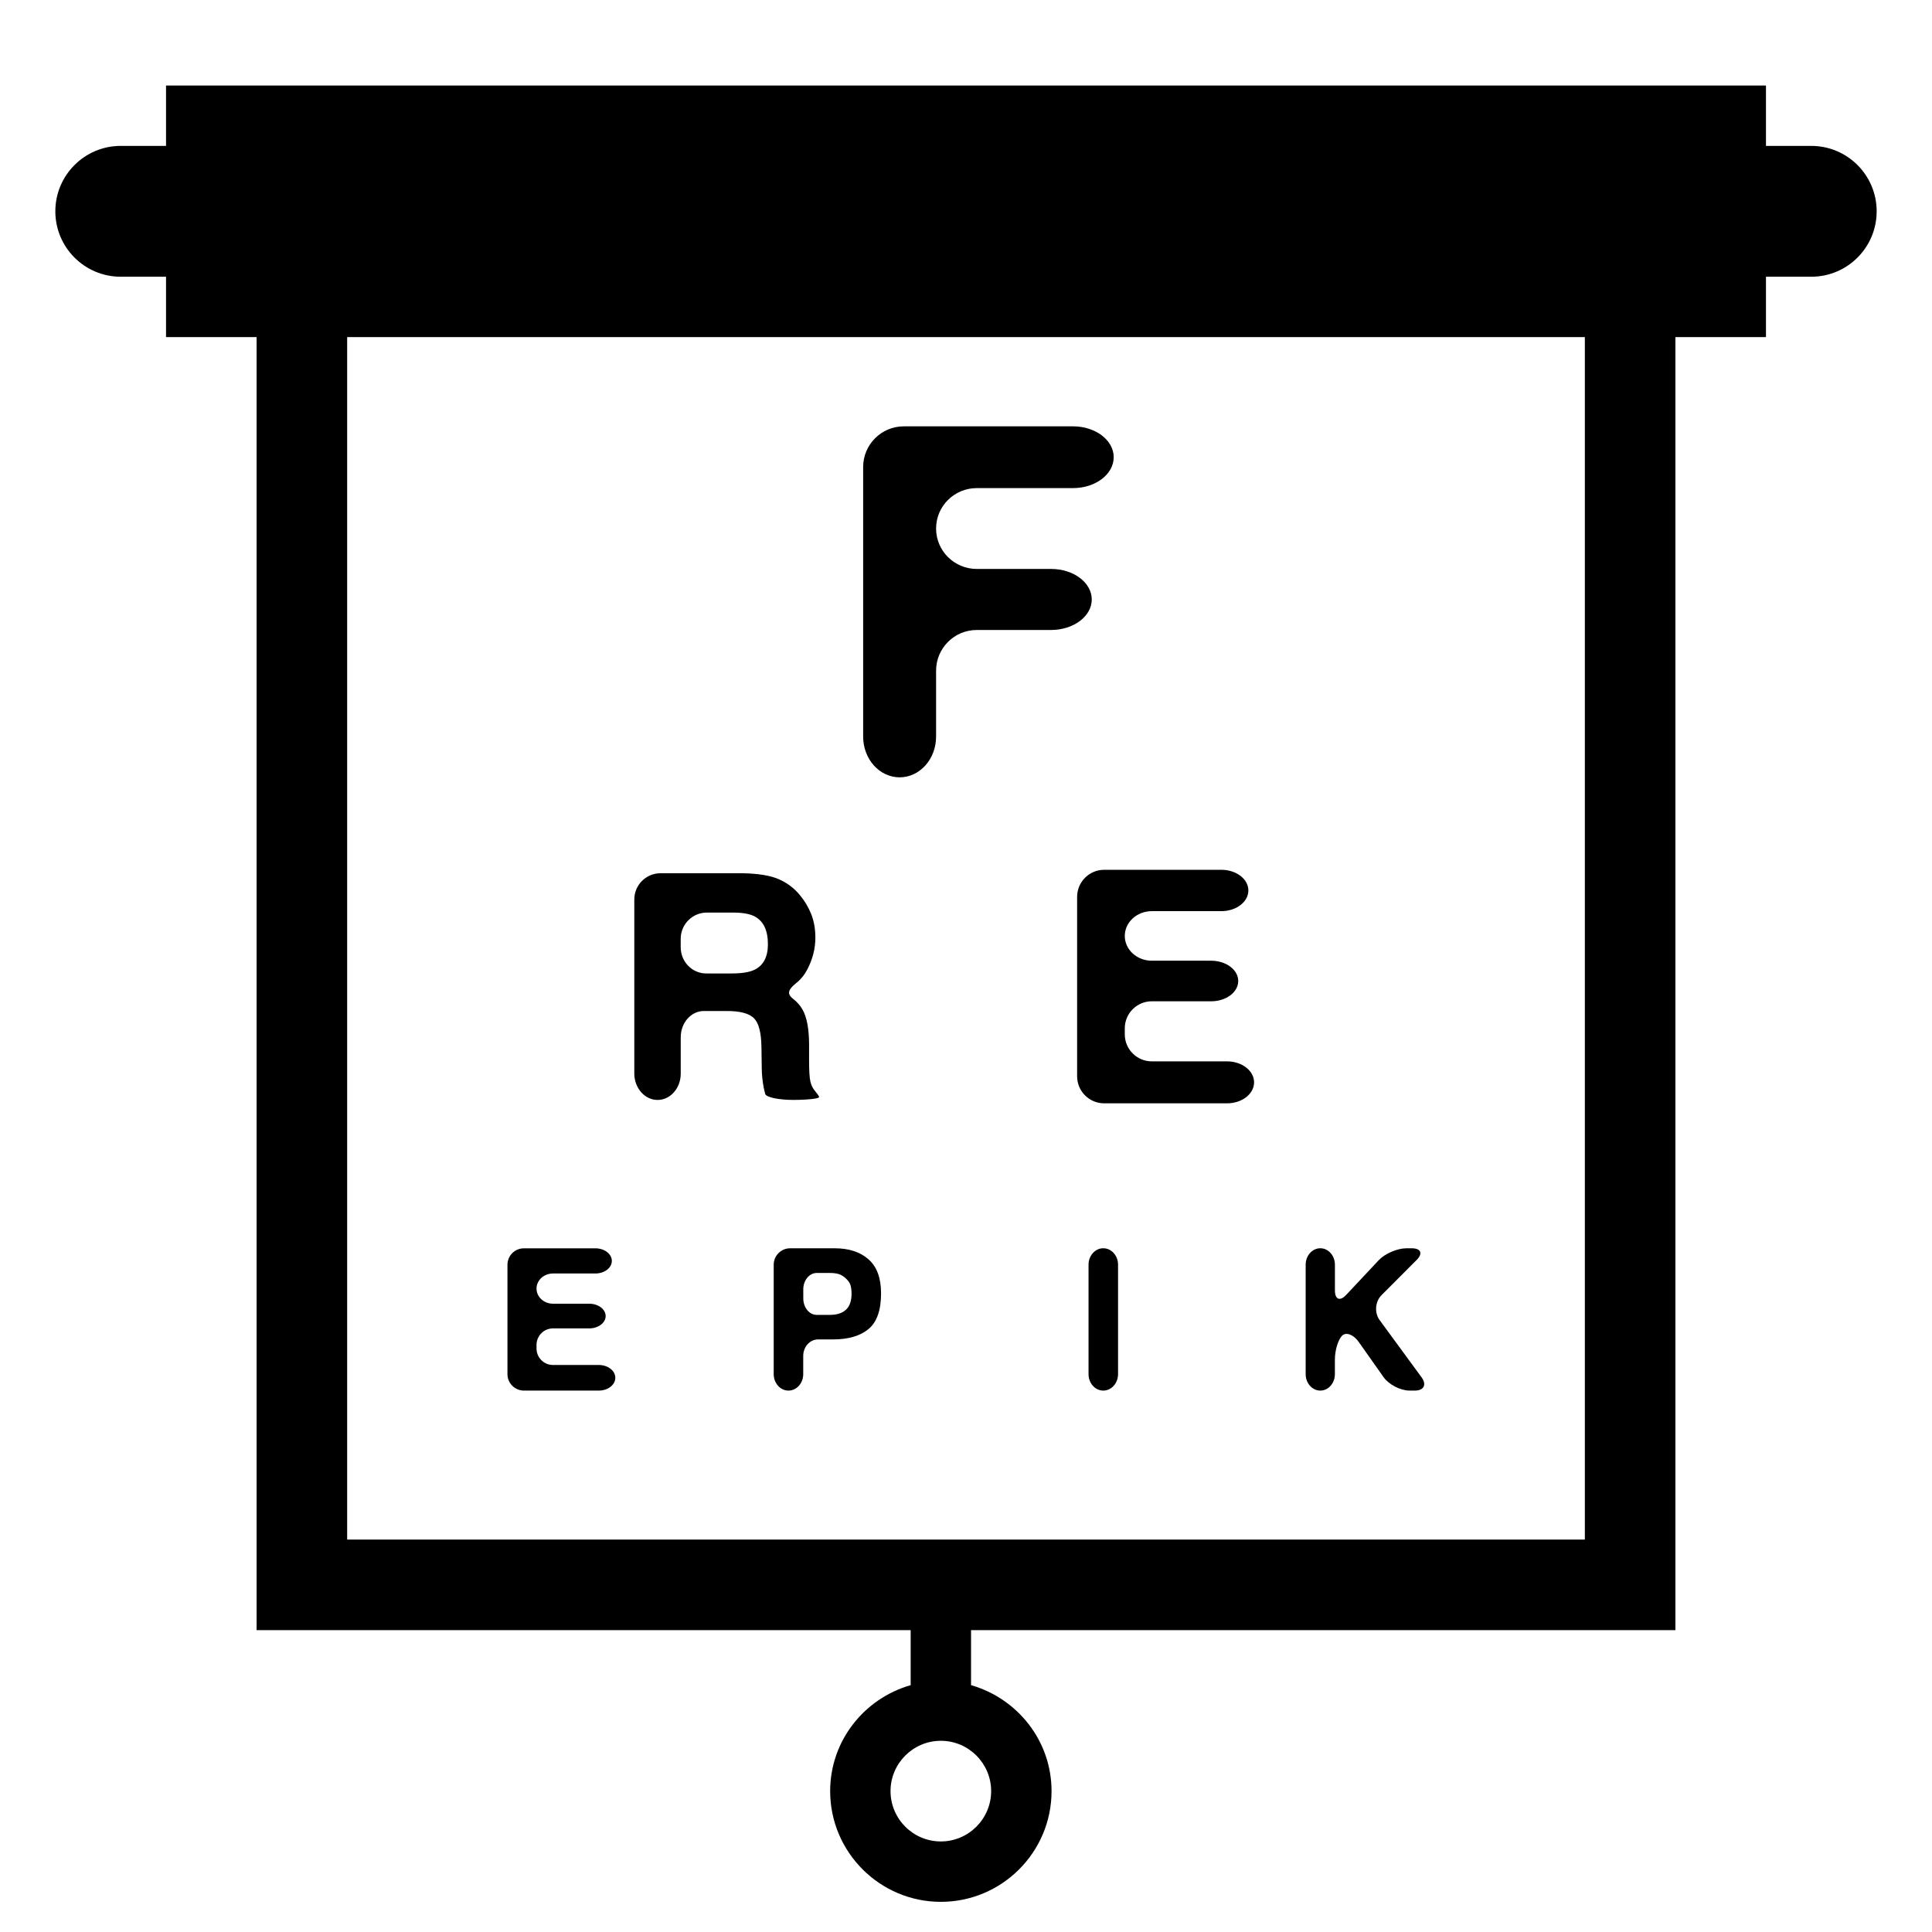 <?xml version="1.0" encoding="iso-8859-1"?>
<!-- Generator: Adobe Illustrator 17.0.0, SVG Export Plug-In . SVG Version: 6.00 Build 0)  -->
<!DOCTYPE svg PUBLIC "-//W3C//DTD SVG 1.1//EN" "http://www.w3.org/Graphics/SVG/1.1/DTD/svg11.dtd">
<svg version="1.1" id="Capa_1" xmlns="http://www.w3.org/2000/svg" xmlns:xlink="http://www.w3.org/1999/xlink" x="0px" y="0px"
	 width="64px" height="64px" viewBox="0 0 64 64" style="enable-background:new 0 0 64 64;" xml:space="preserve">
<g>
	<path d="M60,4.833h-0.5H59h-0.5v-2h-53v2H5H4.5H4c-1.197,0-2.167,0.97-2.167,2.167c0,1.197,0.97,2.167,2.167,2.167h0.5H5h0.5v2h3
		v0.5v0.5V54h21.667v1.823c-1.534,0.439-2.667,1.838-2.667,3.511c0,2.021,1.645,3.667,3.667,3.667c2.022,0,3.667-1.645,3.667-3.667
		c0-1.673-1.133-3.072-2.667-3.511V54H55.5V12.167v-0.5v-0.5h3v-2H59h0.5H60c1.197,0,2.167-0.97,2.167-2.167
		C62.167,5.803,61.197,4.833,60,4.833z M32.833,59.333c0,0.919-0.748,1.667-1.667,1.667S29.5,60.252,29.5,59.333
		s0.748-1.667,1.667-1.667S32.833,58.415,32.833,59.333z M52.5,11.667v0.5V51h-41V12.167v-0.5v-0.5h41V11.667z"/>
	<path d="M29.801,25.75c0.667,0,1.208-0.603,1.208-1.348v-2.185c0-0.744,0.603-1.348,1.348-1.348h2.461
		c0.744,0,1.348-0.453,1.348-1.011s-0.603-1.011-1.348-1.011h-2.461c-0.744,0-1.348-0.599-1.348-1.339s0.603-1.339,1.348-1.339
		h3.188c0.744,0,1.348-0.458,1.348-1.023s-0.603-1.023-1.348-1.023h-5.604c-0.744,0-1.348,0.603-1.348,1.348v8.929
		C28.593,25.147,29.134,25.75,29.801,25.75z"/>
	<path d="M21.783,36.437c0.423,0,0.767-0.389,0.767-0.87v-1.206c0-0.48,0.343-0.87,0.766-0.87s0.766,0,0.766,0
		c0.437,0,0.735,0.08,0.894,0.239c0.159,0.16,0.242,0.479,0.248,0.958l0.01,0.698c0.003,0.221,0.025,0.436,0.066,0.647
		c0.011,0.057,0.027,0.125,0.047,0.203c0.029,0.111,0.442,0.2,0.921,0.2c0.478,0,0.866-0.042,0.866-0.094s-0.11-0.154-0.191-0.277
		c-0.046-0.07-0.079-0.152-0.099-0.245c-0.028-0.122-0.042-0.355-0.042-0.698v-0.504c0-0.526-0.072-0.918-0.217-1.174
		c-0.077-0.136-0.182-0.256-0.316-0.359c-0.211-0.163-0.157-0.308,0.098-0.512c0.156-0.124,0.28-0.275,0.373-0.453
		c0.18-0.345,0.27-0.695,0.27-1.052c0-0.296-0.046-0.559-0.139-0.79c-0.093-0.231-0.219-0.442-0.378-0.632
		c-0.192-0.231-0.427-0.406-0.703-0.525c-0.276-0.119-0.672-0.183-1.185-0.194h-2.723c-0.48,0-0.87,0.389-0.87,0.87v5.771
		C21.016,36.047,21.359,36.437,21.783,36.437z M22.549,31.1c0-0.48,0.388-0.87,0.866-0.87c0.478,0,0.866,0,0.866,0
		c0.323,0,0.565,0.044,0.726,0.132c0.287,0.156,0.431,0.462,0.431,0.917c0,0.421-0.149,0.703-0.445,0.846
		c-0.168,0.081-0.419,0.122-0.755,0.122h-0.844c-0.466,0-0.845-0.389-0.845-0.87V31.1z"/>
	<path d="M35.681,29.71v5.943c0,0.495,0.401,0.896,0.896,0.896h4.07c0.495,0,0.896-0.311,0.896-0.695s-0.401-0.695-0.896-0.695
		h-2.491c-0.495,0-0.896-0.401-0.896-0.896v-0.198c0-0.495,0.401-0.896,0.896-0.896h1.966c0.495,0,0.896-0.301,0.896-0.672
		c0-0.371-0.401-0.672-0.896-0.672h-1.966c-0.495,0-0.896-0.368-0.896-0.821c0-0.453,0.401-0.821,0.896-0.821h2.302
		c0.495,0,0.896-0.307,0.896-0.685s-0.401-0.685-0.896-0.685h-3.881C36.082,28.814,35.681,29.215,35.681,29.71z"/>
	<path d="M17.356,46.065h2.481c0.301,0,0.546-0.19,0.546-0.424c0-0.234-0.244-0.424-0.546-0.424h-1.518
		c-0.302,0-0.546-0.244-0.546-0.546v-0.12c0-0.301,0.244-0.546,0.546-0.546h1.198c0.301,0,0.546-0.183,0.546-0.409
		c0-0.226-0.244-0.409-0.546-0.409h-1.198c-0.302,0-0.546-0.224-0.546-0.501c0-0.276,0.244-0.5,0.546-0.5h1.403
		c0.302,0,0.546-0.187,0.546-0.417s-0.244-0.417-0.546-0.417h-2.366c-0.302,0-0.546,0.244-0.546,0.546v3.623
		C16.81,45.82,17.054,46.065,17.356,46.065z"/>
	<path d="M25.63,41.896v3.623c0,0.302,0.219,0.546,0.489,0.546s0.489-0.244,0.489-0.546v-0.603c0-0.301,0.22-0.546,0.491-0.546
		s0.491,0,0.491,0c0.512,0,0.906-0.115,1.182-0.345c0.276-0.23,0.414-0.624,0.414-1.18c0-0.51-0.139-0.886-0.416-1.129
		c-0.277-0.243-0.649-0.365-1.116-0.365h-1.478C25.875,41.35,25.63,41.595,25.63,41.896z M26.609,42.715
		c0-0.301,0.199-0.546,0.444-0.546c0.245,0,0.444,0,0.444,0c0.103,0,0.195,0.011,0.277,0.033c0.149,0.04,0.352,0.212,0.398,0.364
		c0.024,0.081,0.037,0.176,0.037,0.285c0,0.245-0.062,0.424-0.187,0.537c-0.125,0.113-0.3,0.169-0.524,0.169h-0.444
		c-0.245,0-0.444-0.244-0.444-0.546V42.715z"/>
	<path d="M36.548,41.35c-0.27,0-0.489,0.244-0.489,0.546v3.623c0,0.302,0.219,0.546,0.489,0.546s0.489-0.244,0.489-0.546v-3.623
		C37.037,41.595,36.818,41.35,36.548,41.35z"/>
	<path d="M43.736,46.065c0.268,0,0.484-0.244,0.484-0.546v-0.485c0-0.301,0.106-0.654,0.237-0.786
		c0.131-0.133,0.378-0.041,0.552,0.205l0.823,1.166c0.174,0.246,0.559,0.446,0.861,0.446h0.175c0.301,0,0.401-0.197,0.223-0.44
		l-1.389-1.895c-0.178-0.243-0.15-0.613,0.063-0.827l1.164-1.166c0.213-0.213,0.141-0.386-0.16-0.386h-0.181
		c-0.301,0-0.713,0.178-0.919,0.398l-1.075,1.146c-0.206,0.22-0.373,0.154-0.373-0.148v-0.851c0-0.301-0.217-0.546-0.484-0.546
		c-0.268,0-0.485,0.244-0.485,0.546v3.623C43.251,45.82,43.468,46.065,43.736,46.065z"/>
</g>
</svg>
